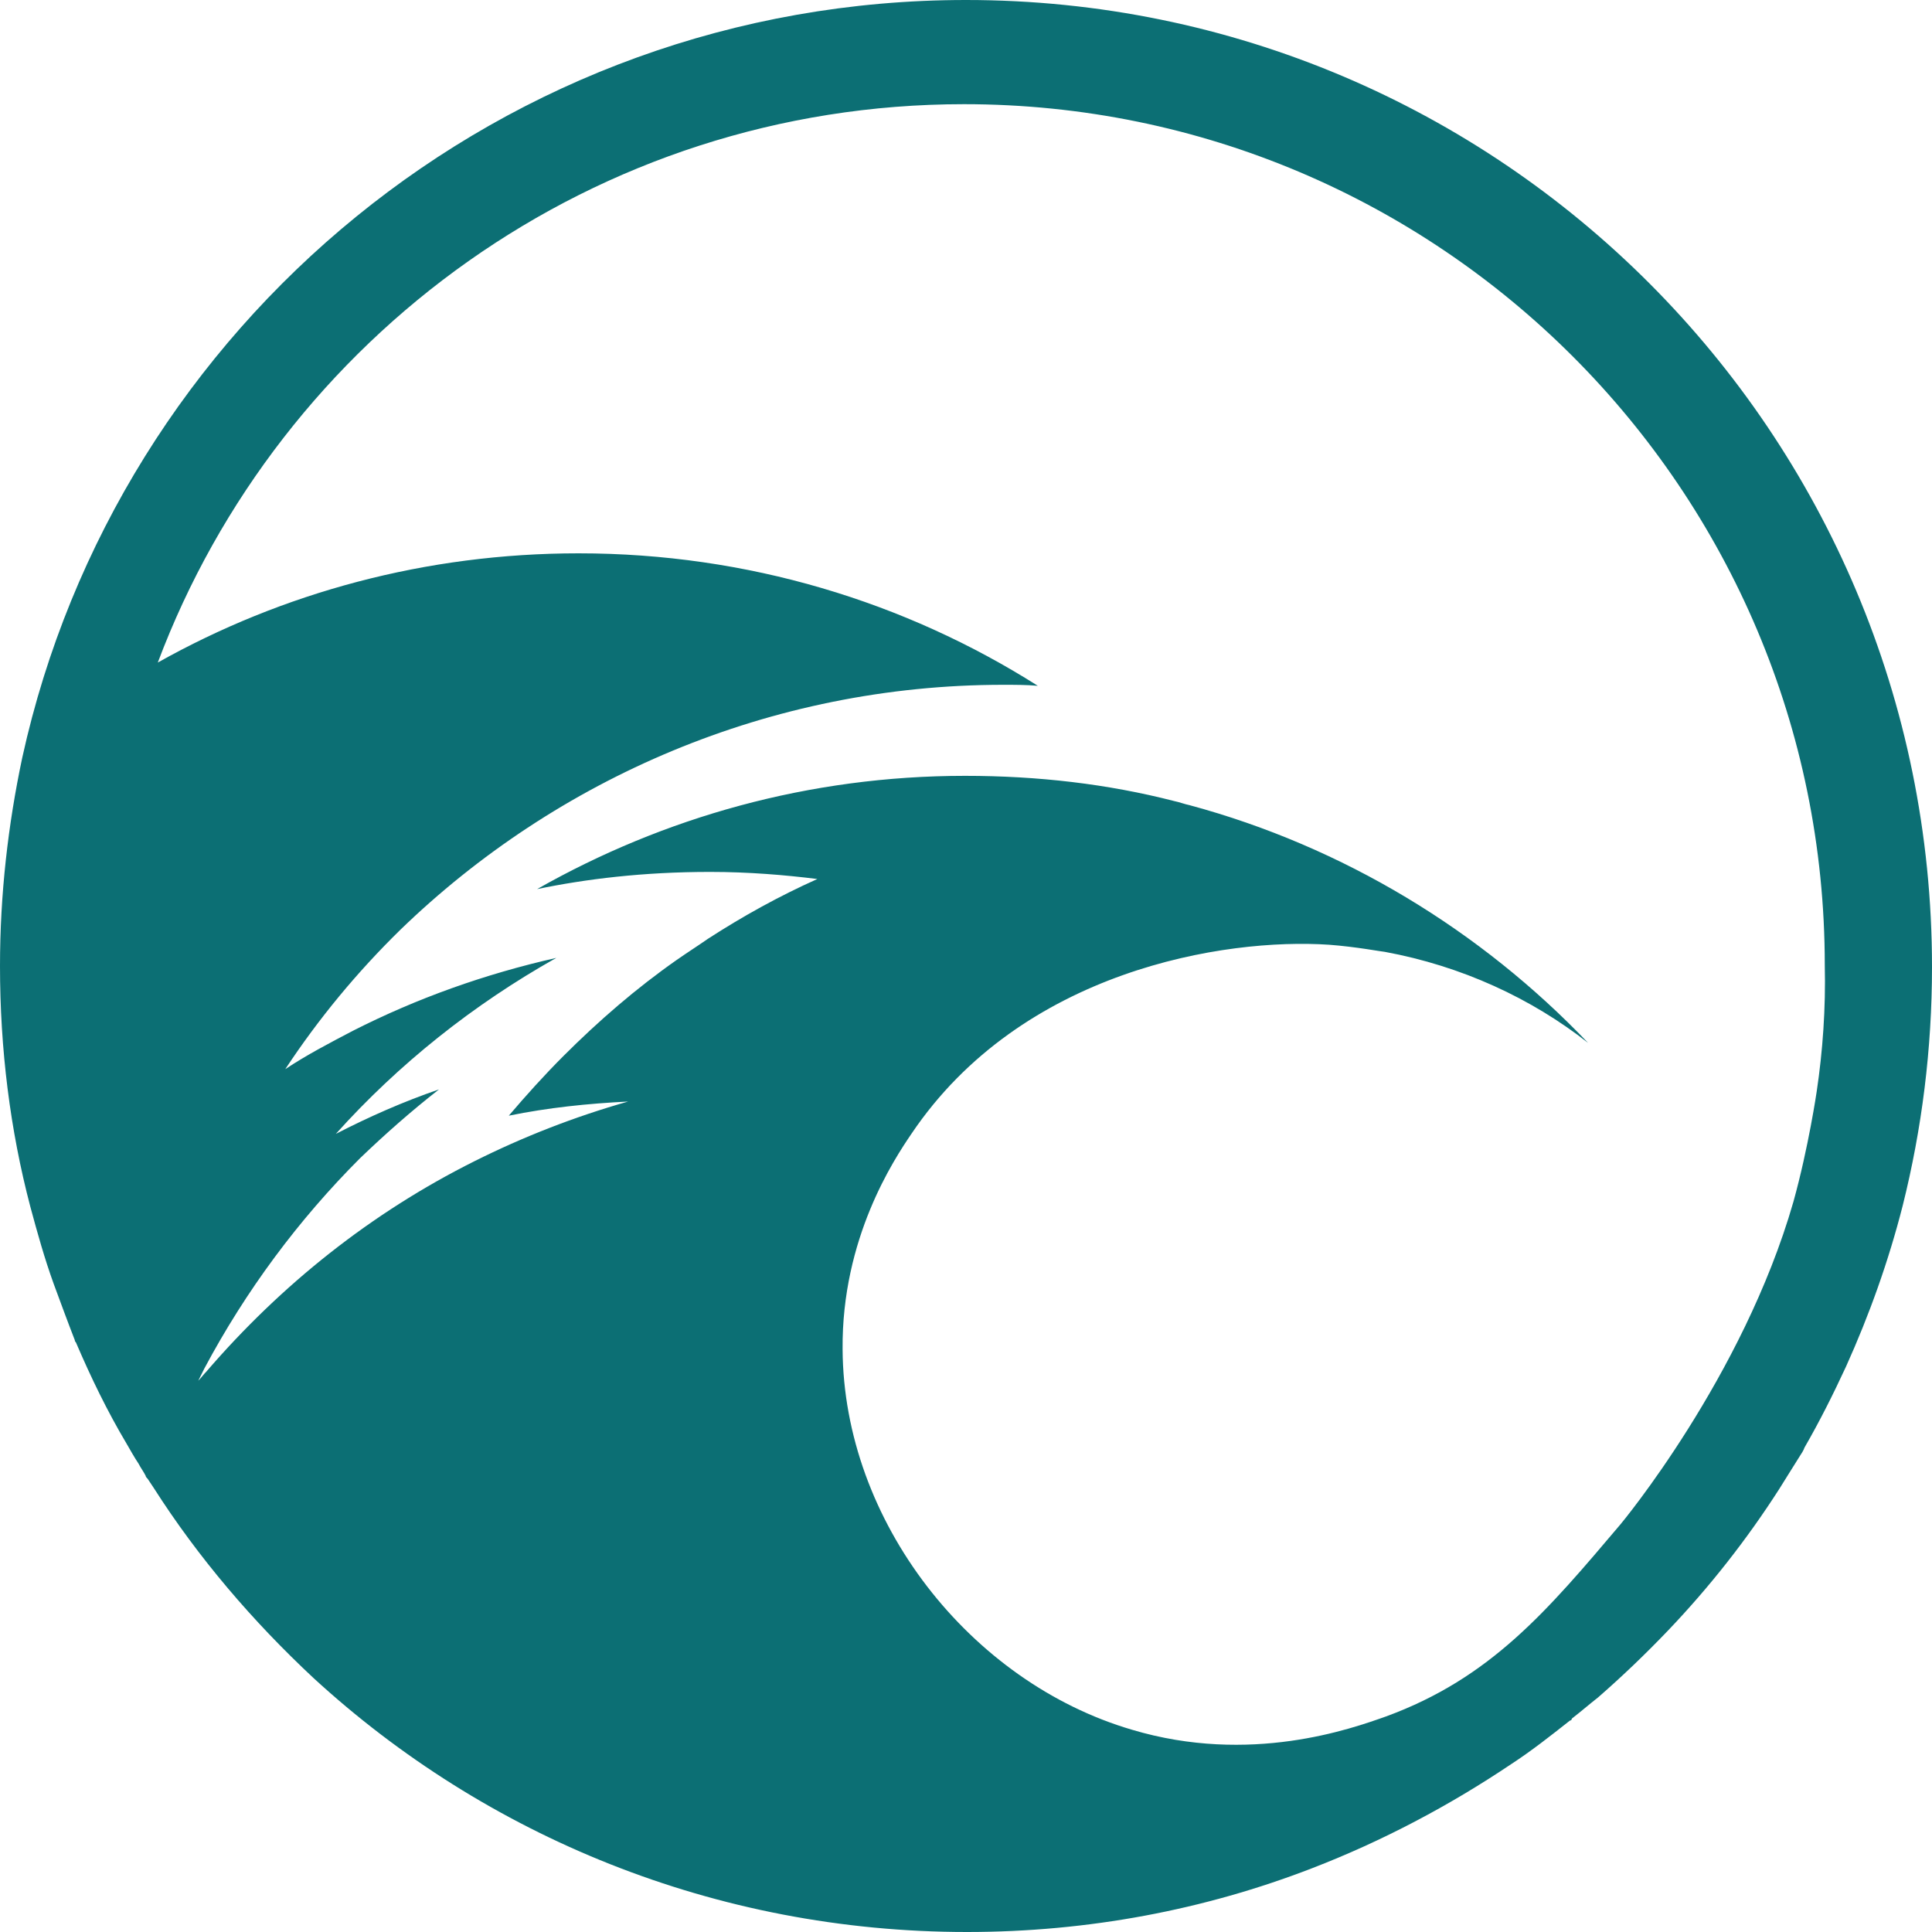 <svg width="40" height="40" viewBox="0 0 40 40" fill="none" xmlns="http://www.w3.org/2000/svg">
<path d="M20 0C10.429 0 2.429 6.723 0.461 15.686C0.168 17.068 0 18.513 0 20C0 21.717 0.209 23.393 0.628 24.984C0.775 25.529 0.921 26.052 1.11 26.576C1.257 26.974 1.403 27.372 1.55 27.749C1.55 27.77 1.55 27.77 1.571 27.791C1.885 28.524 2.22 29.215 2.618 29.885C2.702 30.031 2.785 30.178 2.869 30.304C2.911 30.387 2.974 30.471 3.016 30.555C3.016 30.576 3.037 30.597 3.058 30.618C3.099 30.681 3.141 30.744 3.183 30.806C4.105 32.251 5.236 33.571 6.492 34.743C10.052 38.011 14.806 40 20.021 40C22.534 40 24.942 39.539 27.162 38.681C28.628 38.115 30.011 37.382 31.288 36.524C31.707 36.251 32.105 35.937 32.503 35.623C32.524 35.623 32.544 35.602 32.544 35.581C32.733 35.435 32.901 35.288 33.089 35.141C33.592 34.702 34.073 34.241 34.534 33.759C35.393 32.859 36.167 31.874 36.838 30.827C36.984 30.597 37.11 30.387 37.257 30.157C37.298 30.094 37.34 30.031 37.361 29.969C37.675 29.424 37.948 28.88 38.22 28.293C38.702 27.225 39.099 26.115 39.393 24.963C39.791 23.372 40 21.717 40 20.021C40 8.963 31.058 0 20 0ZM37.613 22.597C37.613 22.597 37.445 23.749 37.131 24.88C36.084 28.524 33.55 31.56 33.55 31.56C32.042 33.34 30.869 34.743 28.691 35.539C27.979 35.791 25.885 36.544 23.435 35.812C20.084 34.827 17.466 31.497 17.445 27.937C17.424 25.634 18.513 24 18.869 23.476C21.152 20.084 25.361 19.414 27.518 19.56C28.084 19.602 28.628 19.707 28.67 19.707C30.262 20 31.707 20.67 32.88 21.592C30.66 19.267 27.811 17.529 24.628 16.67C24.524 16.649 24.419 16.607 24.314 16.586C22.932 16.23 21.487 16.063 19.979 16.063C16.754 16.063 13.738 16.922 11.12 18.408C12.126 18.199 13.319 18.052 14.702 18.052C15.497 18.052 16.251 18.115 16.922 18.199C16.126 18.555 15.372 18.974 14.66 19.435C14.45 19.581 14.22 19.728 14.011 19.874C13.173 20.461 12.398 21.131 11.665 21.864C11.267 22.262 10.89 22.681 10.534 23.099C11.351 22.932 12.168 22.848 13.005 22.806C11.895 23.12 10.827 23.539 9.822 24.042C7.686 25.11 5.822 26.597 4.272 28.398C4.209 28.461 4.168 28.524 4.105 28.586C4.147 28.503 4.188 28.419 4.23 28.335C5.089 26.723 6.178 25.256 7.455 23.979C7.979 23.476 8.524 22.995 9.089 22.555C8.356 22.806 7.644 23.12 6.953 23.476C8.251 22.031 9.801 20.796 11.518 19.832C10.031 20.168 8.628 20.67 7.309 21.34C6.827 21.592 6.346 21.843 5.906 22.136C6.597 21.089 7.393 20.126 8.293 19.246C11.518 16.126 15.937 14.178 20.775 14.178C21.005 14.178 21.256 14.178 21.487 14.199C18.744 12.461 15.476 11.456 11.979 11.456C8.817 11.456 5.843 12.272 3.267 13.717C5.801 6.974 12.314 2.157 19.958 2.157C29.801 2.157 37.78 10.136 37.78 19.979C37.801 20.88 37.738 21.759 37.613 22.597Z" fill="#0C6F74"/>
</svg>
